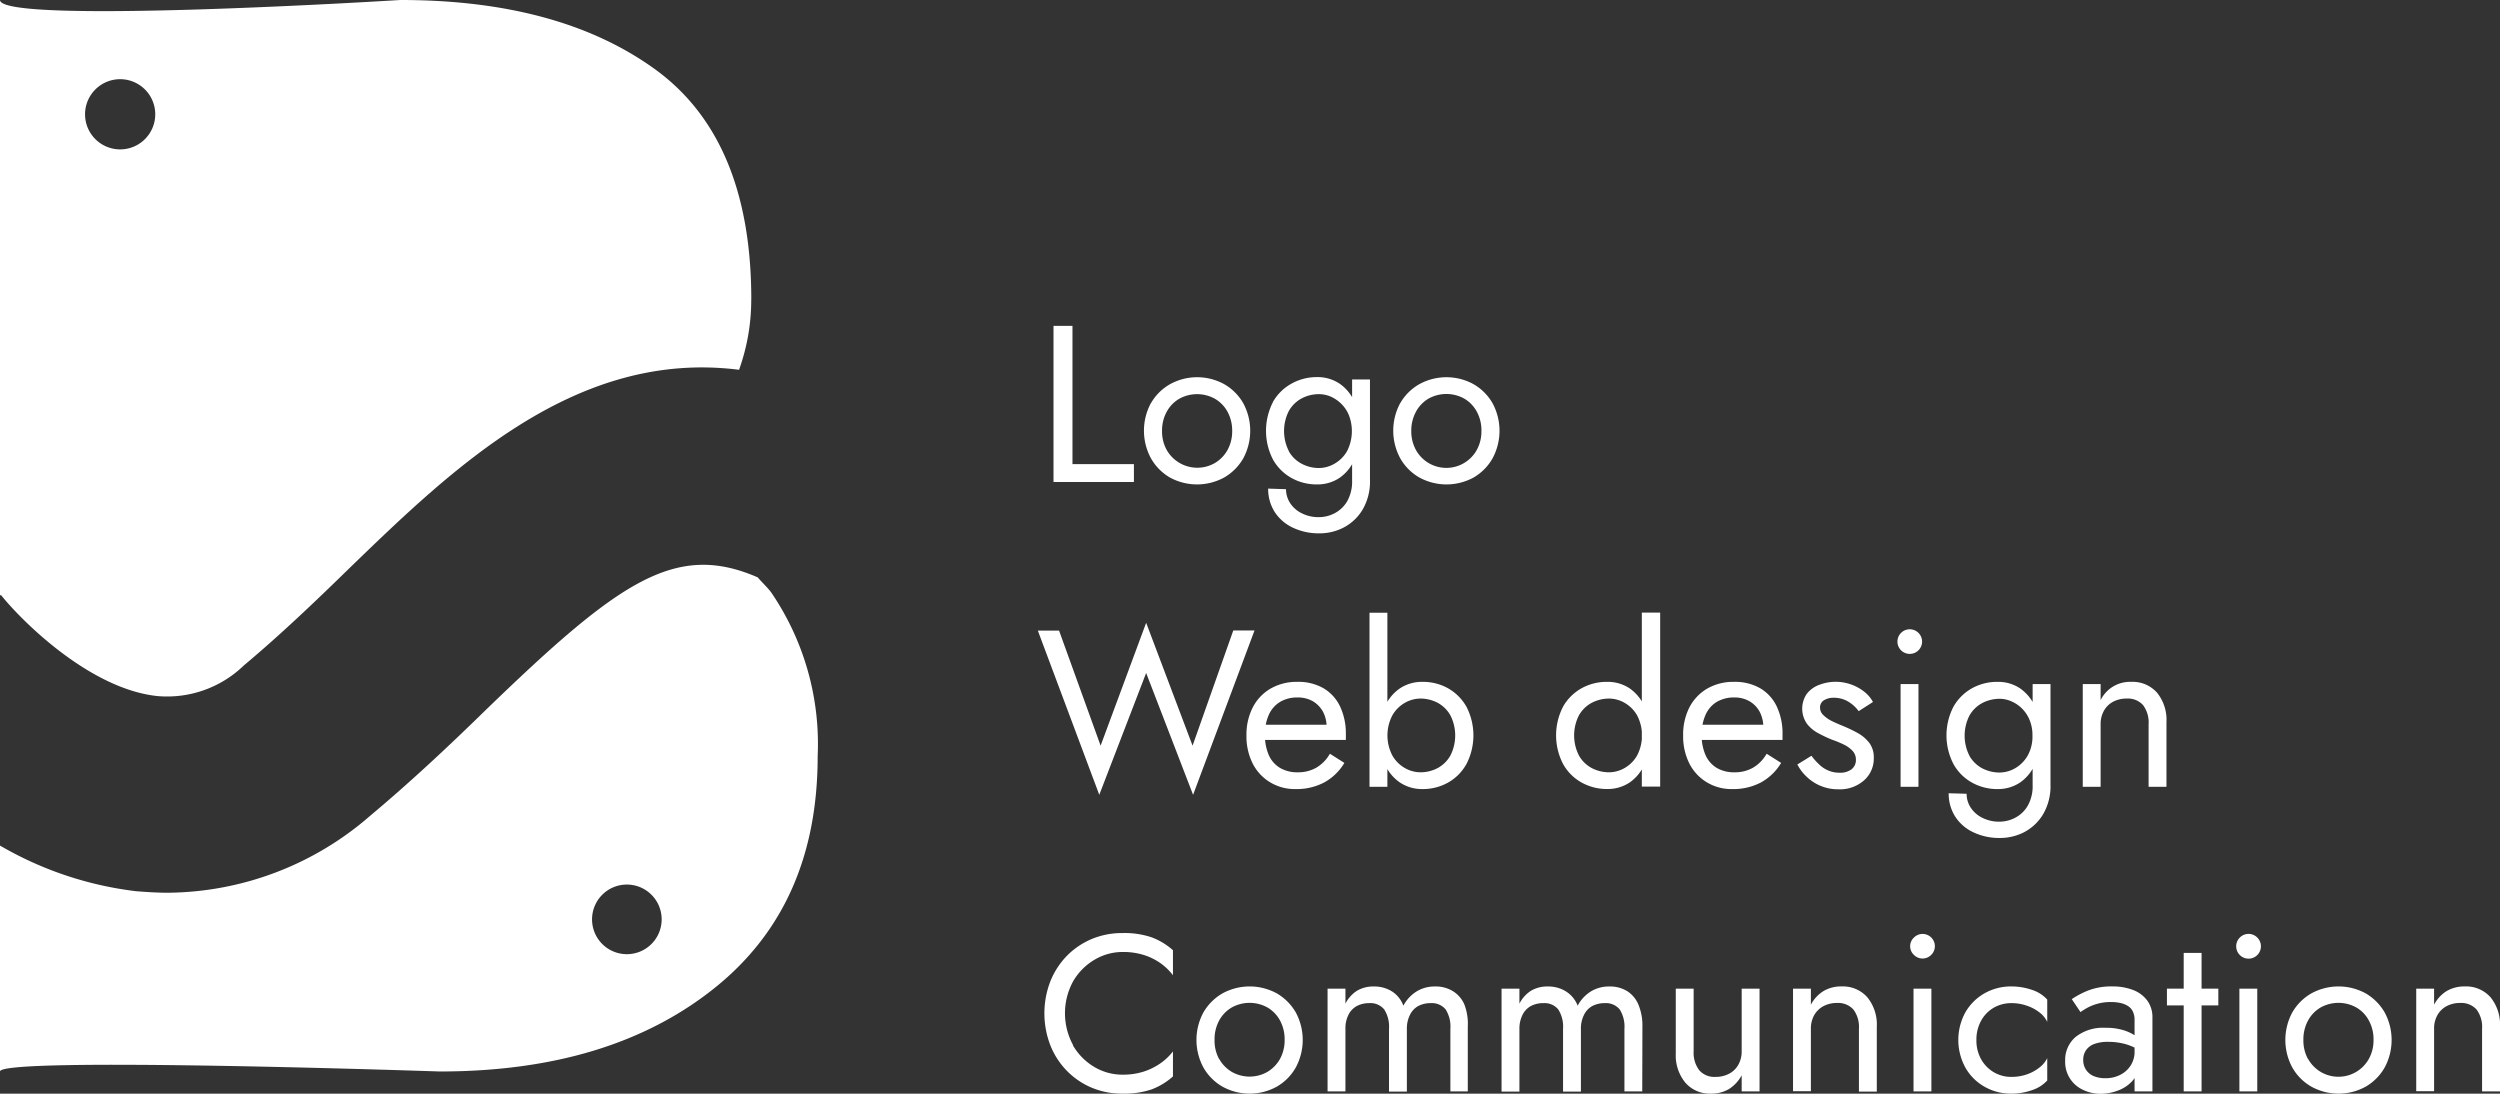<?xml version="1.0" encoding="UTF-8"?> <svg xmlns="http://www.w3.org/2000/svg" viewBox="0 0 430.92 188.51"><rect x="0" y="0" width="430.92" height="188.51" fill="#333333" stroke="none"/><defs><style>.cls-1{fill:#fff;}.cls-2{isolation:isolate;}</style></defs><g id="Calque_2" data-name="Calque 2"><g id="Layer_1" data-name="Layer 1"><g id="Groupe_3" data-name="Groupe 3"><path id="Tracé_30" data-name="Tracé 30" class="cls-1" d="M26.76,19.65a6.05,6.05,0,1,1-6.07-6,6.05,6.05,0,0,1,6.07,6m102.74,32c0-18.62-5.62-31.85-16.77-39.84S86.93,0,69,0C69,0,0,4.32,0,0V102.67l.14-.14c3.55,4.45,15.33,16.24,27,17.45A19,19,0,0,0,42,114.73c6.43-5.39,12.45-11.15,18.2-16.77C78.1,80.65,99.23,60.18,127.39,63.74a35.66,35.66,0,0,0,2.1-12.05"></path><path id="Tracé_31" data-name="Tracé 31" class="cls-1" d="M114.05,158.47a6,6,0,1,1-6-6,6,6,0,0,1,6,6m26.89-28.15a46.34,46.34,0,0,0-8-28.19c-.67-.9-1.57-1.71-2.33-2.61-14.17-6.16-23.89.63-46.82,22.8-6.3,6.16-13,12.45-20.05,18.35a53.72,53.72,0,0,1-34.86,13.21c-1.84,0-3.69-.13-5.39-.26A60.94,60.94,0,0,1,0,145.75v38.94c0-2.6,75.78,0,75.78,0,19.78,0,35.52-4.86,47.44-14.43s17.72-22.89,17.72-39.93"></path></g><g id="Logo_Web_design_Communication_" data-name="Logo Web design Communication " class="cls-2"><g class="cls-2"><path class="cls-1" d="M184.86,56.17V80h10.59v3.08H181.59V56.17Z"></path><path class="cls-1" d="M198.39,69.49a8.82,8.82,0,0,1,3.29-3.27,9.69,9.69,0,0,1,9.34,0,8.84,8.84,0,0,1,3.27,3.27,10,10,0,0,1,0,9.53A8.9,8.9,0,0,1,211,82.31a9.76,9.76,0,0,1-9.34,0A8.88,8.88,0,0,1,198.39,79a10,10,0,0,1,0-9.53Zm2.7,8.05a6.07,6.07,0,0,0,8.35,2.25,6,6,0,0,0,2.16-2.25,6.72,6.72,0,0,0,.79-3.28A6.81,6.81,0,0,0,211.6,71a5.84,5.84,0,0,0-2.16-2.25,6.34,6.34,0,0,0-6.2,0A5.75,5.75,0,0,0,201.09,71a6.7,6.7,0,0,0-.79,3.29A6.61,6.61,0,0,0,201.09,77.54Z"></path><path class="cls-1" d="M219.39,69.32a8.28,8.28,0,0,1,3.2-3.18A8.9,8.9,0,0,1,227,65a6.84,6.84,0,0,1,3.89,1.12,7.45,7.45,0,0,1,2.6,3.18,13.42,13.42,0,0,1,0,9.87,7.51,7.51,0,0,1-2.6,3.2A6.83,6.83,0,0,1,227,83.5a8.89,8.89,0,0,1-4.39-1.11,8.34,8.34,0,0,1-3.2-3.2,10.83,10.83,0,0,1,0-9.87Zm2.28,15a4.36,4.36,0,0,0,.69,2.37,5,5,0,0,0,2,1.77,6.32,6.32,0,0,0,3,.68,5.84,5.84,0,0,0,2.66-.66,5.36,5.36,0,0,0,2.18-2.06,6.93,6.93,0,0,0,.86-3.64V65.41h3.08V82.73a9.56,9.56,0,0,1-1.27,5.11,8.27,8.27,0,0,1-3.27,3.09,9,9,0,0,1-4.24,1,10.33,10.33,0,0,1-4.56-1,7.51,7.51,0,0,1-3.1-2.71,7.37,7.37,0,0,1-1.11-4Zm.48-6.54a5.44,5.44,0,0,0,2.21,2.15,6.32,6.32,0,0,0,3,.74,5.38,5.38,0,0,0,2.66-.74,5.78,5.78,0,0,0,2.16-2.15,7.59,7.59,0,0,0,.34-6.18,5.9,5.9,0,0,0-1.33-2,6.07,6.07,0,0,0-1.82-1.24,5.18,5.18,0,0,0-2-.42,6.31,6.31,0,0,0-3,.73,5.53,5.53,0,0,0-2.21,2.16,7.65,7.65,0,0,0,0,6.93Z"></path><path class="cls-1" d="M241.36,69.49a8.75,8.75,0,0,1,3.29-3.27,9.69,9.69,0,0,1,9.34,0,8.84,8.84,0,0,1,3.27,3.27,10,10,0,0,1,0,9.53A8.9,8.9,0,0,1,254,82.31a9.76,9.76,0,0,1-9.34,0A8.8,8.8,0,0,1,241.36,79a10,10,0,0,1,0-9.53Zm2.69,8.05a6,6,0,0,0,2.16,2.25,6,6,0,0,0,8.35-2.25,6.61,6.61,0,0,0,.79-3.28,6.7,6.7,0,0,0-.79-3.29,5.75,5.75,0,0,0-2.15-2.25,6.34,6.34,0,0,0-6.2,0A5.84,5.84,0,0,0,244.05,71a6.81,6.81,0,0,0-.79,3.29A6.72,6.72,0,0,0,244.05,77.54Z"></path></g><g class="cls-2"><path class="cls-1" d="M212.58,108.67h3.66L205.65,137l-8.09-21-8.08,21-10.59-28.3h3.66l7.16,19.83,7.85-21.18,8,21.18Z"></path><path class="cls-1" d="M218.91,134.83a8,8,0,0,1-3-3.25,10.42,10.42,0,0,1-1.06-4.81,10.31,10.31,0,0,1,1.1-4.86,7.92,7.92,0,0,1,3.08-3.23,9,9,0,0,1,4.6-1.15,8.7,8.7,0,0,1,4.48,1.09,7.23,7.23,0,0,1,2.87,3.14,10.88,10.88,0,0,1,1,4.85,5.33,5.33,0,0,1,0,.56c0,.19,0,.31,0,.37H216.85v-2.62h12.71l-1.23,1.77a3.3,3.3,0,0,0,.23-.6,2.8,2.8,0,0,0,.11-.67,5.66,5.66,0,0,0-.63-2.74,4.76,4.76,0,0,0-1.75-1.81,5.17,5.17,0,0,0-2.62-.65,5.76,5.76,0,0,0-3,.75,4.9,4.9,0,0,0-1.93,2.16,8.15,8.15,0,0,0-.71,3.44,8.71,8.71,0,0,0,.65,3.54,4.88,4.88,0,0,0,1.93,2.24,5.84,5.84,0,0,0,3.08.77,6.29,6.29,0,0,0,3.19-.79,6.48,6.48,0,0,0,2.35-2.41l2.5,1.58a9.27,9.27,0,0,1-3.48,3.37,10.22,10.22,0,0,1-4.95,1.14A8.19,8.19,0,0,1,218.91,134.83Z"></path><path class="cls-1" d="M239.14,135.62h-3.08v-30h3.08Zm13.63-3.93a8.26,8.26,0,0,1-3.17,3.2,8.87,8.87,0,0,1-4.41,1.12,6.87,6.87,0,0,1-3.87-1.12,7.35,7.35,0,0,1-2.62-3.2,13.42,13.42,0,0,1,0-9.87,7.46,7.46,0,0,1,2.62-3.18,6.86,6.86,0,0,1,3.87-1.11,8.86,8.86,0,0,1,4.41,1.11,8.42,8.42,0,0,1,3.17,3.18,10.75,10.75,0,0,1,0,9.87ZM250,123.3a5.54,5.54,0,0,0-2.19-2.16,6.4,6.4,0,0,0-3-.73,5.46,5.46,0,0,0-2.65.73A5.81,5.81,0,0,0,240,123.3a7.49,7.49,0,0,0,0,6.93,5.81,5.81,0,0,0,2.16,2.16,5.46,5.46,0,0,0,2.65.73,6.4,6.4,0,0,0,3-.73,5.54,5.54,0,0,0,2.19-2.16,7.65,7.65,0,0,0,0-6.93Z"></path><path class="cls-1" d="M269.41,121.82a8.4,8.4,0,0,1,3.19-3.18,8.92,8.92,0,0,1,4.39-1.11,6.81,6.81,0,0,1,3.89,1.11,7.57,7.57,0,0,1,2.6,3.18,13.42,13.42,0,0,1,0,9.87,7.45,7.45,0,0,1-2.6,3.2A6.82,6.82,0,0,1,277,136a8.93,8.93,0,0,1-4.39-1.12,8.25,8.25,0,0,1-3.19-3.2,10.75,10.75,0,0,1,0-9.87Zm2.75,8.41a5.53,5.53,0,0,0,2.21,2.16,6.47,6.47,0,0,0,3,.73,5.46,5.46,0,0,0,2.65-.73,5.81,5.81,0,0,0,2.16-2.16,7.49,7.49,0,0,0,0-6.93,5.81,5.81,0,0,0-2.16-2.16,5.46,5.46,0,0,0-2.65-.73,6.47,6.47,0,0,0-3,.73,5.53,5.53,0,0,0-2.21,2.16,7.65,7.65,0,0,0,0,6.93Zm14-24.64v30H283v-30Z"></path><path class="cls-1" d="M294.18,134.83a8,8,0,0,1-3-3.25,10.42,10.42,0,0,1-1.06-4.81,10.31,10.31,0,0,1,1.09-4.86,8.06,8.06,0,0,1,3.08-3.23,9,9,0,0,1,4.61-1.15,8.7,8.7,0,0,1,4.48,1.09,7.23,7.23,0,0,1,2.87,3.14,10.88,10.88,0,0,1,1,4.85c0,.18,0,.37,0,.56s0,.31,0,.37H292.12v-2.62h12.71l-1.24,1.77a2.63,2.63,0,0,0,.24-.6,2.8,2.8,0,0,0,.11-.67,5.66,5.66,0,0,0-.63-2.74,4.71,4.71,0,0,0-1.76-1.81,5.1,5.1,0,0,0-2.61-.65,5.82,5.82,0,0,0-3,.75,4.94,4.94,0,0,0-1.92,2.16,8.15,8.15,0,0,0-.71,3.44,8.55,8.55,0,0,0,.65,3.54,4.88,4.88,0,0,0,1.93,2.24,5.84,5.84,0,0,0,3.08.77,6.29,6.29,0,0,0,3.19-.79,6.48,6.48,0,0,0,2.35-2.41l2.5,1.58a9.27,9.27,0,0,1-3.48,3.37,10.22,10.22,0,0,1-4.95,1.14A8.19,8.19,0,0,1,294.18,134.83Z"></path><path class="cls-1" d="M313.49,131.69a5.08,5.08,0,0,0,1.6,1.1,4.77,4.77,0,0,0,2,.4,3.22,3.22,0,0,0,2.06-.59,2,2,0,0,0,.75-1.64,2.21,2.21,0,0,0-.6-1.56,5.18,5.18,0,0,0-1.52-1.08c-.61-.29-1.27-.57-2-.82a23.26,23.26,0,0,1-2.33-1.1,6.07,6.07,0,0,1-2-1.66,4.55,4.55,0,0,1,0-5.17A4.91,4.91,0,0,1,313.7,118a7.92,7.92,0,0,1,5.43,0,8,8,0,0,1,2.21,1.23,5.72,5.72,0,0,1,1.5,1.77l-2.46,1.58a6.2,6.2,0,0,0-1.83-1.66,4.81,4.81,0,0,0-2.48-.65,3.17,3.17,0,0,0-1.66.42,1.43,1.43,0,0,0-.69,1.31,1.69,1.69,0,0,0,.54,1.23,5.52,5.52,0,0,0,1.38,1c.57.28,1.16.55,1.78.8a25.38,25.38,0,0,1,2.81,1.33,6.49,6.49,0,0,1,2,1.72,4.16,4.16,0,0,1,.75,2.58,5,5,0,0,1-1.68,3.85,6.26,6.26,0,0,1-4.4,1.54,7.81,7.81,0,0,1-3.2-.64,7.72,7.72,0,0,1-2.41-1.64,7.53,7.53,0,0,1-1.48-2l2.43-1.5A9.82,9.82,0,0,0,313.49,131.69Z"></path><path class="cls-1" d="M327.68,109.09a2.12,2.12,0,0,1,3,0,2.11,2.11,0,0,1,0,3,2.11,2.11,0,1,1-3-3Zm3,8.82v17.71h-3.08V117.91Z"></path><path class="cls-1" d="M336.71,121.82a8.4,8.4,0,0,1,3.19-3.18,8.92,8.92,0,0,1,4.39-1.11,6.83,6.83,0,0,1,3.89,1.11,7.57,7.57,0,0,1,2.6,3.18,13.42,13.42,0,0,1,0,9.87,7.45,7.45,0,0,1-2.6,3.2,6.84,6.84,0,0,1-3.89,1.12,8.93,8.93,0,0,1-4.39-1.12,8.25,8.25,0,0,1-3.19-3.2,10.75,10.75,0,0,1,0-9.87Zm2.27,15a4.35,4.35,0,0,0,.69,2.36,5,5,0,0,0,2,1.77,6.34,6.34,0,0,0,3,.68,5.84,5.84,0,0,0,2.65-.66,5.3,5.3,0,0,0,2.18-2.06,6.8,6.8,0,0,0,.86-3.63V117.91h3.08v17.33a9.55,9.55,0,0,1-1.27,5.1,8.31,8.31,0,0,1-3.27,3.1,9.09,9.09,0,0,1-4.23,1,10.41,10.41,0,0,1-4.57-1,7.44,7.44,0,0,1-3.1-2.71,7.36,7.36,0,0,1-1.11-4Zm.48-6.55a5.53,5.53,0,0,0,2.21,2.16,6.46,6.46,0,0,0,3,.73,5.47,5.47,0,0,0,2.66-.73,5.88,5.88,0,0,0,2.16-2.16,6.69,6.69,0,0,0,.84-3.46,6.77,6.77,0,0,0-.5-2.72,5.9,5.9,0,0,0-3.15-3.21,5,5,0,0,0-2-.43,6.46,6.46,0,0,0-3,.73,5.53,5.53,0,0,0-2.21,2.16,7.65,7.65,0,0,0,0,6.93Z"></path><path class="cls-1" d="M369.39,121.53a3.52,3.52,0,0,0-2.81-1.12,4.88,4.88,0,0,0-2.37.56,3.87,3.87,0,0,0-1.57,1.56,4.6,4.6,0,0,0-.56,2.31v10.78H359V117.91h3.08v2.77a5.64,5.64,0,0,1,5.27-3.15,5.63,5.63,0,0,1,4.45,1.86,7.44,7.44,0,0,1,1.63,5.07v11.16h-3.08V124.84A5,5,0,0,0,369.39,121.53Z"></path></g><g class="cls-2"><path class="cls-1" d="M184.92,180.15a10.37,10.37,0,0,0,3.67,3.74,9.5,9.5,0,0,0,4.93,1.35,11.83,11.83,0,0,0,3.52-.5,10.91,10.91,0,0,0,2.91-1.41,9.72,9.72,0,0,0,2.23-2.1v4.31a11.61,11.61,0,0,1-3.69,2.24,14.81,14.81,0,0,1-5,.73,13.5,13.5,0,0,1-5.25-1,13.08,13.08,0,0,1-4.3-2.89,13.27,13.27,0,0,1-2.88-4.41,15.3,15.3,0,0,1,0-11.09,13.48,13.48,0,0,1,2.88-4.41,13.21,13.21,0,0,1,4.3-2.88,13.5,13.5,0,0,1,5.25-1,14.56,14.56,0,0,1,5,.73,11.57,11.57,0,0,1,3.69,2.23v4.31A9.9,9.9,0,0,0,200,166a10.34,10.34,0,0,0-2.91-1.41,11.83,11.83,0,0,0-3.52-.5,9.5,9.5,0,0,0-4.93,1.35,10.36,10.36,0,0,0-3.67,3.71,11.49,11.49,0,0,0,0,11Z"></path><path class="cls-1" d="M207.44,174.49a9,9,0,0,1,3.29-3.27,9.76,9.76,0,0,1,9.34,0,9,9,0,0,1,3.27,3.27,10,10,0,0,1,0,9.53,8.83,8.83,0,0,1-3.27,3.29,9.69,9.69,0,0,1-9.34,0,8.8,8.8,0,0,1-3.29-3.29,10,10,0,0,1,0-9.53Zm2.69,8a6,6,0,0,0,2.16,2.25,6.2,6.2,0,0,0,6.2,0,6,6,0,0,0,2.16-2.25,6.7,6.7,0,0,0,.78-3.27,6.81,6.81,0,0,0-.78-3.29,5.8,5.8,0,0,0-2.16-2.26,6.34,6.34,0,0,0-6.2,0,5.8,5.8,0,0,0-2.16,2.26,6.81,6.81,0,0,0-.78,3.29A6.7,6.7,0,0,0,210.13,182.54Z"></path><path class="cls-1" d="M253,188.12H250V177.34a5.53,5.53,0,0,0-.82-3.35,3.07,3.07,0,0,0-2.57-1.08,4.49,4.49,0,0,0-2.19.52A3.46,3.46,0,0,0,243,175a5.16,5.16,0,0,0-.5,2.38v10.78h-3.08V177.34a5.52,5.52,0,0,0-.83-3.35,3.05,3.05,0,0,0-2.56-1.08,4.5,4.5,0,0,0-2.2.52,3.51,3.51,0,0,0-1.42,1.53,5.16,5.16,0,0,0-.5,2.38v10.78h-3.08V170.41h3.08V173a5.65,5.65,0,0,1,2-2.23,5.42,5.42,0,0,1,2.87-.73,5.71,5.71,0,0,1,3.17.86,5,5,0,0,1,1.95,2.45,6.39,6.39,0,0,1,2.31-2.48,5.93,5.93,0,0,1,3.15-.83,5.59,5.59,0,0,1,3.08.81,5,5,0,0,1,2,2.36A9.43,9.43,0,0,1,253,177Z"></path><path class="cls-1" d="M283.07,188.12H280V177.34a5.53,5.53,0,0,0-.82-3.35,3.06,3.06,0,0,0-2.56-1.08,4.5,4.5,0,0,0-2.2.52A3.46,3.46,0,0,0,273,175a5.16,5.16,0,0,0-.5,2.38v10.78h-3.08V177.34a5.52,5.52,0,0,0-.83-3.35,3.05,3.05,0,0,0-2.56-1.08,4.5,4.5,0,0,0-2.2.52A3.51,3.51,0,0,0,262.4,175a5.29,5.29,0,0,0-.5,2.38v10.78h-3.08V170.41h3.08V173a5.65,5.65,0,0,1,2-2.23,5.42,5.42,0,0,1,2.87-.73,5.71,5.71,0,0,1,3.17.86,5,5,0,0,1,2,2.45,6.39,6.39,0,0,1,2.31-2.48,5.94,5.94,0,0,1,3.16-.83,5.63,5.63,0,0,1,3.08.81,5.09,5.09,0,0,1,1.94,2.36,9.43,9.43,0,0,1,.67,3.76Z"></path><path class="cls-1" d="M292.89,184.47a3.45,3.45,0,0,0,2.81,1.15,4.88,4.88,0,0,0,2.37-.56,3.89,3.89,0,0,0,1.58-1.56,4.65,4.65,0,0,0,.56-2.31V170.41h3.08v17.71h-3.08v-2.77a6.33,6.33,0,0,1-2.2,2.37,5.9,5.9,0,0,1-3.08.79,5.6,5.6,0,0,1-4.43-1.89,7.39,7.39,0,0,1-1.65-5V170.41h3.08v10.78A5,5,0,0,0,292.89,184.47Z"></path><path class="cls-1" d="M319.46,174a3.54,3.54,0,0,0-2.81-1.12,4.88,4.88,0,0,0-2.37.56A4,4,0,0,0,312.7,175a4.7,4.7,0,0,0-.56,2.31v10.78h-3.08V170.41h3.08v2.77a6,6,0,0,1,2.22-2.38,5.9,5.9,0,0,1,3.06-.77,5.61,5.61,0,0,1,4.44,1.86A7.45,7.45,0,0,1,323.5,177v11.16h-3.08V177.34A5,5,0,0,0,319.46,174Z"></path><path class="cls-1" d="M329.91,161.6a2.07,2.07,0,0,1,1.48-.62,2.12,2.12,0,0,1,2.12,2.12,2.07,2.07,0,0,1-.62,1.48,2.08,2.08,0,0,1-3,0,2,2,0,0,1-.64-1.48A2,2,0,0,1,329.91,161.6Zm3,8.81v17.71h-3.08V170.41Z"></path><path class="cls-1" d="M341.46,182.54a6,6,0,0,0,2.16,2.25,5.87,5.87,0,0,0,3.1.83,8,8,0,0,0,2.67-.44,7.38,7.38,0,0,0,2.18-1.2,4.63,4.63,0,0,0,1.31-1.59v3.85a6.1,6.1,0,0,1-2.64,1.67,10.59,10.59,0,0,1-3.52.6,9.14,9.14,0,0,1-4.66-1.2,8.66,8.66,0,0,1-3.29-3.29,9.92,9.92,0,0,1,0-9.53,8.82,8.82,0,0,1,3.29-3.27,9.23,9.23,0,0,1,4.66-1.19,10.84,10.84,0,0,1,3.52.59,6,6,0,0,1,2.64,1.68v3.85a4.37,4.37,0,0,0-1.31-1.62,7.33,7.33,0,0,0-2.18-1.17,7.8,7.8,0,0,0-2.67-.45,6,6,0,0,0-3.1.81,5.8,5.8,0,0,0-2.16,2.26,6.7,6.7,0,0,0-.79,3.29A6.6,6.6,0,0,0,341.46,182.54Z"></path><path class="cls-1" d="M359.56,184.39a3,3,0,0,0,1.34,1.1,5.16,5.16,0,0,0,2,.36,5.54,5.54,0,0,0,2.56-.58,4.59,4.59,0,0,0,1.81-1.63,4.46,4.46,0,0,0,.67-2.45l.62,2.31a4,4,0,0,1-1,2.81A6.24,6.24,0,0,1,365,188a8.56,8.56,0,0,1-2.94.54,6.93,6.93,0,0,1-3-.68,5.27,5.27,0,0,1-3.09-5,5.19,5.19,0,0,1,1.82-4.14,7.63,7.63,0,0,1,5.11-1.56,10.15,10.15,0,0,1,3.21.44,7.75,7.75,0,0,1,2.06,1,5.55,5.55,0,0,1,1,.9v1.81a9.39,9.39,0,0,0-2.77-1.33,11.11,11.11,0,0,0-3-.4,6.74,6.74,0,0,0-2.45.38,3,3,0,0,0-1.4,1.08,2.9,2.9,0,0,0-.47,1.66A3,3,0,0,0,359.56,184.39Zm-2.45-12.17a14.51,14.51,0,0,1,2.75-1.46,10.92,10.92,0,0,1,4.22-.73,9.67,9.67,0,0,1,3.64.63,5.48,5.48,0,0,1,2.42,1.83,4.84,4.84,0,0,1,.87,2.93v12.7h-3.08V175.84a3.26,3.26,0,0,0-.31-1.52,2.26,2.26,0,0,0-.87-.94,3.93,3.93,0,0,0-1.28-.5,7.06,7.06,0,0,0-1.54-.16,8.43,8.43,0,0,0-4.16,1c-.49.28-.88.53-1.16.73Z"></path><path class="cls-1" d="M382.37,170.41v2.89h-8.86v-2.89Zm-2.89-6.16v23.87H376.4V164.25Z"></path><path class="cls-1" d="M386.08,161.6a2.11,2.11,0,0,1,3,0,2.13,2.13,0,1,1-3,0Zm3,8.81v17.71H386V170.41Z"></path><path class="cls-1" d="M395.13,174.49a8.9,8.9,0,0,1,3.29-3.27,9.76,9.76,0,0,1,9.34,0,9,9,0,0,1,3.27,3.27,10,10,0,0,1,0,9.53,8.83,8.83,0,0,1-3.27,3.29,9.69,9.69,0,0,1-9.34,0,8.73,8.73,0,0,1-3.29-3.29,10,10,0,0,1,0-9.53Zm2.69,8a6,6,0,0,0,2.16,2.25,6,6,0,0,0,8.35-2.25,6.6,6.6,0,0,0,.79-3.27,6.7,6.7,0,0,0-.79-3.29,5.71,5.71,0,0,0-2.15-2.26,6.34,6.34,0,0,0-6.2,0,5.8,5.8,0,0,0-2.16,2.26,6.81,6.81,0,0,0-.79,3.29A6.7,6.7,0,0,0,397.82,182.54Z"></path><path class="cls-1" d="M426.87,174a3.52,3.52,0,0,0-2.81-1.12,4.88,4.88,0,0,0-2.37.56,3.93,3.93,0,0,0-1.57,1.56,4.6,4.6,0,0,0-.56,2.31v10.78h-3.08V170.41h3.08v2.77a6,6,0,0,1,2.21-2.38,6,6,0,0,1,3.06-.77,5.62,5.62,0,0,1,4.45,1.86,7.45,7.45,0,0,1,1.64,5.07v11.16h-3.09V177.34A5,5,0,0,0,426.87,174Z"></path></g></g></g></g></svg> 